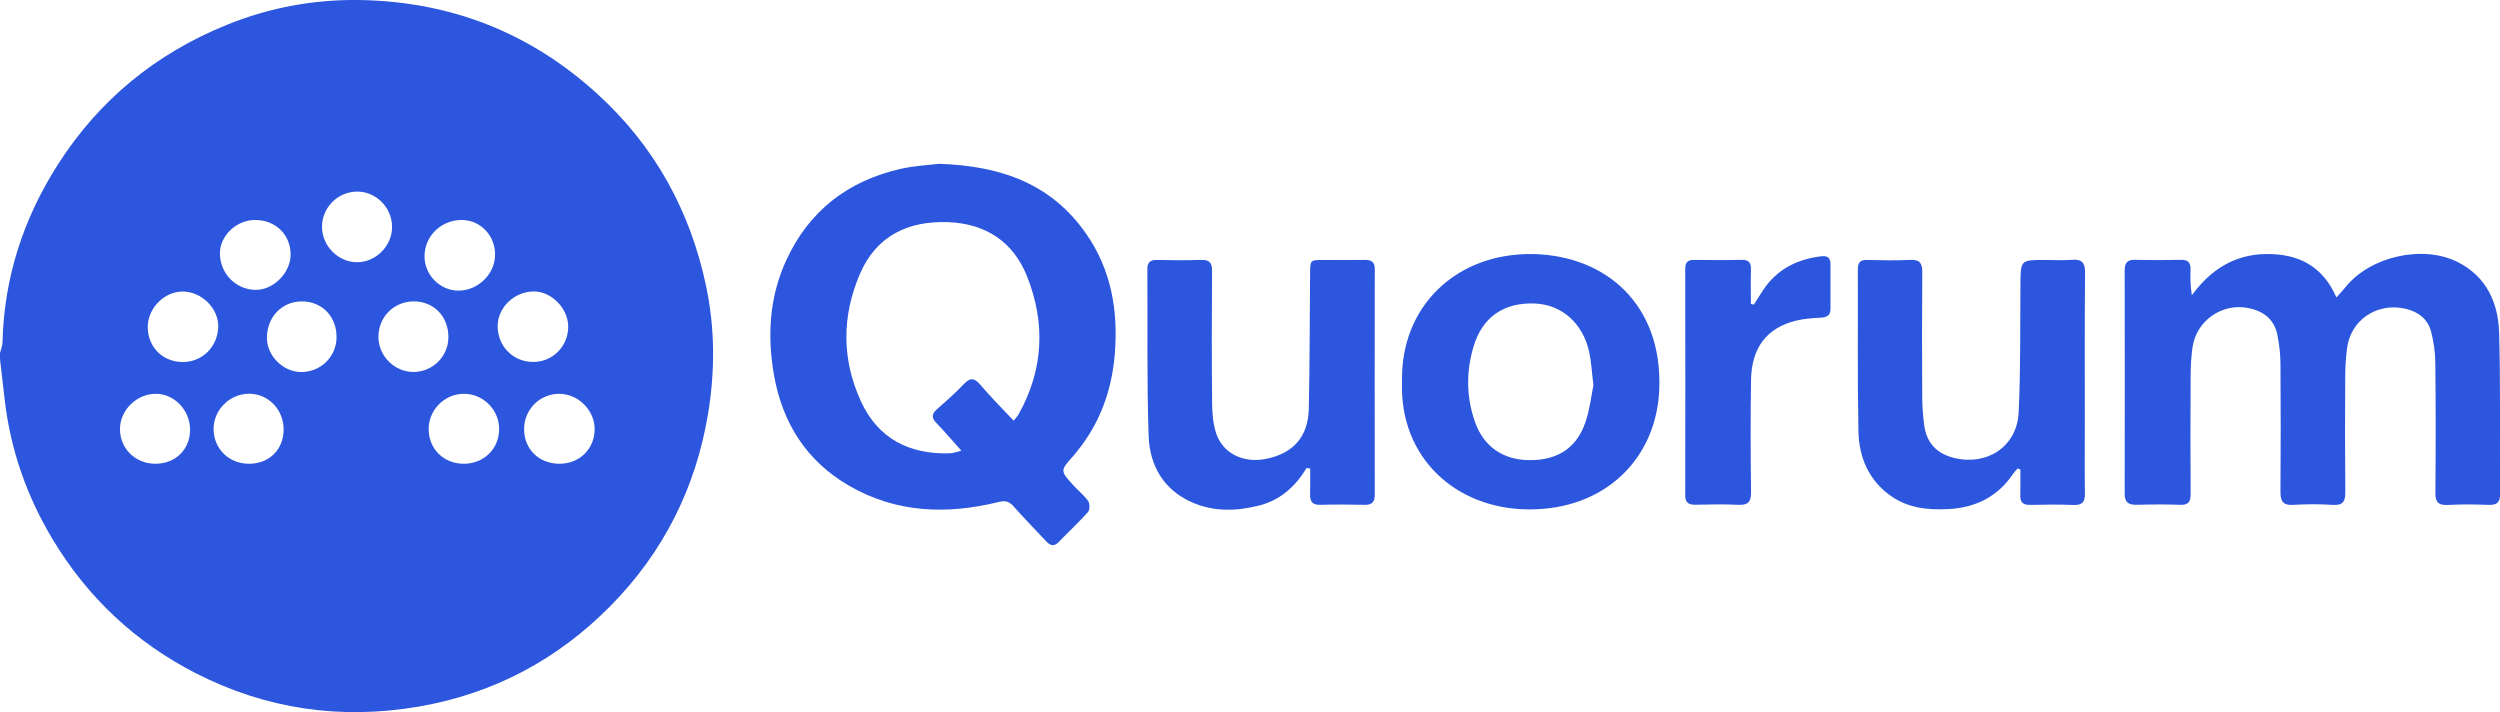 <?xml version="1.0" encoding="utf-8"?>
<!-- Generator: Adobe Illustrator 26.1.0, SVG Export Plug-In . SVG Version: 6.00 Build 0)  -->
<svg version="1.1" id="Layer_1" xmlns="http://www.w3.org/2000/svg" xmlns:xlink="http://www.w3.org/1999/xlink" x="0px" y="0px"
	 viewBox="0 0 331.96 94.56" style="enable-background:new 0 0 331.96 94.56;" xml:space="preserve">
<g>
	<path style="fill:#2C56DD;" d="M0,46.88c0.11-0.47,0.32-0.94,0.33-1.42c0.21-8.57,2.76-16.43,7.36-23.62
		c5.47-8.57,12.99-14.71,22.4-18.53c5.78-2.35,11.82-3.44,18.03-3.3C60.05,0.29,70.47,4.4,79.33,12.48
		C86.94,19.41,91.65,28,93.76,37.99c1.18,5.6,1.2,11.31,0.25,17c-1.64,9.84-5.95,18.37-12.92,25.44
		c-7.03,7.13-15.53,11.68-25.48,13.39c-10.35,1.78-20.23,0.36-29.58-4.41C18,85.3,11.63,79.35,6.97,71.58
		C3.55,65.87,1.4,59.74,0.63,53.13C0.41,51.32,0.21,49.5,0,47.69C0,47.42,0,47.15,0,46.88z M61.34,29.21
		c-2.73-0.02-4.94,2.1-4.97,4.78c-0.03,2.48,2.02,4.58,4.48,4.6c2.6,0.02,4.87-2.18,4.89-4.74C65.77,31.29,63.81,29.23,61.34,29.21z
		 M74.29,61.58c2.69,0,4.7-2.01,4.67-4.66c-0.03-2.46-2.19-4.62-4.67-4.63c-2.6-0.02-4.7,2.08-4.7,4.69
		C69.59,59.64,71.57,61.58,74.29,61.58z M70.74,48.06c2.62,0.03,4.71-2.05,4.71-4.69c0-2.4-2.19-4.65-4.53-4.67
		c-2.6-0.02-4.84,2.11-4.84,4.61C66.08,45.96,68.12,48.04,70.74,48.06z M59.54,44.79c0.02-2.73-1.89-4.74-4.54-4.77
		c-2.63-0.03-4.71,2-4.75,4.63c-0.04,2.57,2.1,4.75,4.67,4.74C57.46,49.38,59.53,47.32,59.54,44.79z M61.59,61.58
		c2.68,0,4.72-2.03,4.69-4.67c-0.03-2.53-2.14-4.62-4.67-4.62c-2.54,0-4.65,2.07-4.69,4.61C56.88,59.57,58.89,61.58,61.59,61.58z
		 M33.06,61.58c2.69,0,4.59-1.88,4.6-4.54c0.01-2.66-2.04-4.77-4.62-4.76c-2.58,0.02-4.73,2.2-4.68,4.77
		C28.41,59.63,30.43,61.58,33.06,61.58z M24.29,48.07c2.6,0,4.65-2.07,4.69-4.73c0.03-2.4-2.22-4.62-4.71-4.63
		c-2.44-0.01-4.64,2.2-4.65,4.68C19.61,46.08,21.59,48.07,24.29,48.07z M44.69,44.77c0.01-2.74-1.92-4.74-4.59-4.75
		c-2.61-0.01-4.6,2.01-4.66,4.73c-0.06,2.41,2.06,4.6,4.49,4.65C42.56,49.44,44.67,47.39,44.69,44.77z M52.06,30.07
		c-0.04-2.59-2.21-4.71-4.77-4.63c-2.53,0.08-4.57,2.21-4.53,4.73c0.03,2.51,2.15,4.64,4.64,4.65
		C49.93,34.83,52.1,32.62,52.06,30.07z M20.64,61.58c2.67,0,4.61-1.92,4.6-4.54c-0.01-2.56-2.06-4.72-4.51-4.75
		c-2.54-0.03-4.79,2.14-4.8,4.66C15.92,59.56,17.97,61.58,20.64,61.58z M38.59,33.78c-0.02-2.66-2.03-4.59-4.76-4.57
		c-2.46,0.01-4.65,2.12-4.63,4.46c0.02,2.67,2.14,4.81,4.77,4.82C36.34,38.5,38.6,36.19,38.59,33.78z"/>
	<path style="fill:#2C56DD;" d="M124.67,21.75c8.4,0.27,15,2.75,19.55,9.28c3.33,4.78,4.27,10.18,3.81,15.93
		c-0.39,4.89-1.98,9.27-5.1,13.08c-0.14,0.17-0.28,0.35-0.43,0.52c-1.72,1.92-1.73,1.93-0.03,3.82c0.66,0.74,1.46,1.36,2.03,2.16
		c0.23,0.33,0.22,1.16-0.03,1.45c-1.23,1.38-2.59,2.63-3.87,3.96c-0.63,0.66-1.12,0.53-1.69-0.08c-1.43-1.55-2.93-3.05-4.33-4.64
		c-0.59-0.67-1.11-0.79-1.99-0.57c-6.87,1.69-13.58,1.46-19.84-2.16c-5.65-3.27-8.85-8.33-9.97-14.66
		c-0.92-5.22-0.63-10.39,1.63-15.3c3.01-6.53,8.15-10.49,15.09-12.1C121.42,22,123.41,21.91,124.67,21.75z M134.6,55.86
		c0.31-0.41,0.54-0.63,0.68-0.9c3.3-5.92,3.56-12.09,1.09-18.28c-1.83-4.59-5.5-6.99-10.46-7.18c-5.34-0.2-9.55,1.82-11.73,6.88
		c-2.4,5.58-2.42,11.31,0.11,16.85c2.28,5,6.45,7.15,11.87,6.96c0.44-0.02,0.87-0.19,1.5-0.34c-1.23-1.37-2.25-2.57-3.33-3.69
		c-0.66-0.68-0.62-1.2,0.06-1.8c1.2-1.08,2.45-2.13,3.54-3.31c0.94-1.02,1.51-0.84,2.34,0.15C131.61,52.79,133.11,54.26,134.6,55.86
		z"/>
	<path style="fill:#2C56DD;" d="M310.24,39.5c0.51-0.58,0.9-1,1.26-1.44c3.3-4.04,10.26-5.6,14.89-3.24
		c3.82,1.95,5.35,5.44,5.46,9.45c0.19,7.11,0.07,14.22,0.12,21.33c0.01,1.15-0.46,1.48-1.54,1.44c-1.8-0.07-3.6-0.09-5.4,0.01
		c-1.24,0.06-1.66-0.37-1.65-1.61c0.05-5.76,0.06-11.52-0.01-17.29c-0.01-1.38-0.21-2.79-0.56-4.11c-0.45-1.69-1.69-2.65-3.43-3.05
		c-3.77-0.85-7.28,1.5-7.74,5.32c-0.15,1.2-0.23,2.42-0.23,3.62c-0.03,5.13-0.04,10.26,0.01,15.39c0.01,1.25-0.29,1.81-1.66,1.72
		c-1.75-0.11-3.51-0.11-5.26,0c-1.36,0.08-1.7-0.5-1.69-1.73c0.04-5.67,0.04-11.34,0-17.02c-0.01-1.29-0.16-2.6-0.42-3.86
		c-0.42-2.03-1.83-3.11-3.81-3.52c-3.53-0.73-6.99,1.7-7.46,5.27c-0.16,1.2-0.23,2.41-0.24,3.62c-0.03,5.27-0.03,10.53,0,15.8
		c0.01,1.03-0.3,1.47-1.39,1.43c-1.93-0.07-3.87-0.05-5.81-0.01c-1.07,0.03-1.56-0.33-1.56-1.47c0.02-9.86,0.02-19.72,0-29.57
		c0-1,0.27-1.51,1.37-1.48c2.02,0.05,4.05,0.05,6.08,0c1.04-0.03,1.34,0.43,1.3,1.38c-0.05,1.06-0.01,2.13,0.17,3.33
		c2.48-3.39,5.63-5.41,9.83-5.48C305.1,33.68,308.39,35.25,310.24,39.5z"/>
	<path style="fill:#2C56DD;" d="M186.17,50.78c-0.28-10.06,7.22-17.3,17.55-17.04c9.51,0.25,17,6.68,16.61,17.85
		c-0.32,9.28-7.2,16.11-17.34,16.05C193.18,67.59,185.83,60.64,186.17,50.78z M211.58,51.16c-0.22-1.8-0.28-3.11-0.55-4.38
		c-0.84-3.87-3.65-6.34-7.25-6.48c-4.07-0.16-6.94,1.78-8.11,5.7c-1.01,3.35-0.98,6.75,0.2,10.07c1.17,3.27,3.75,5.01,7.22,5.03
		c3.71,0.03,6.26-1.6,7.43-5.04C211.11,54.33,211.31,52.49,211.58,51.16z"/>
	<path style="fill:#2C56DD;" d="M173.49,62.15c-1.48,2.45-3.46,4.24-6.28,4.97c-3.04,0.78-6.08,0.85-8.98-0.44
		c-3.75-1.67-5.58-4.9-5.71-8.79c-0.25-7.37-0.12-14.76-0.17-22.14c-0.01-0.95,0.41-1.25,1.31-1.23c1.93,0.04,3.87,0.06,5.8-0.01
		c1.12-0.04,1.49,0.36,1.48,1.48c-0.04,5.85-0.05,11.7,0.01,17.55c0.01,1.33,0.12,2.73,0.53,3.98c0.87,2.66,3.56,3.99,6.52,3.43
		c3.68-0.69,5.71-2.93,5.79-6.68c0.12-5.98,0.12-11.96,0.17-17.95c0.01-1.8,0.01-1.8,1.81-1.8c1.8,0,3.6,0.03,5.4-0.01
		c0.95-0.02,1.39,0.26,1.38,1.3c-0.02,9.94-0.02,19.89,0,29.83c0,0.96-0.31,1.41-1.32,1.39c-1.98-0.04-3.96-0.05-5.94,0
		c-1.04,0.03-1.35-0.45-1.33-1.39c0.03-1.14,0.01-2.28,0.01-3.43C173.8,62.2,173.65,62.17,173.49,62.15z"/>
	<path style="fill:#2C56DD;" d="M267.89,62.21c-0.19,0.23-0.4,0.45-0.57,0.69c-2.07,3.07-4.99,4.52-8.65,4.7
		c-2.71,0.14-5.32-0.14-7.6-1.75c-2.96-2.09-4.23-5.15-4.3-8.6c-0.14-7.15-0.05-14.31-0.08-21.47c0-0.93,0.31-1.29,1.25-1.26
		c1.89,0.05,3.78,0.08,5.67-0.01c1.24-0.06,1.65,0.37,1.64,1.62c-0.05,5.54-0.04,11.07-0.01,16.61c0.01,1.26,0.1,2.52,0.27,3.76
		c0.32,2.35,1.7,3.77,4.02,4.32c4.38,1.04,8.28-1.55,8.51-6.02c0.28-5.66,0.19-11.33,0.24-17c0.03-3.28,0-3.28,3.28-3.28
		c1.17,0,2.35,0.08,3.51-0.02c1.35-0.11,1.81,0.35,1.79,1.74c-0.06,6.57-0.03,13.14-0.03,19.72c0,3.2-0.03,6.39,0.01,9.59
		c0.02,1.09-0.34,1.54-1.48,1.5c-1.93-0.07-3.87-0.05-5.81-0.01c-0.93,0.02-1.31-0.35-1.29-1.27c0.03-1.15,0.01-2.3,0.01-3.45
		C268.16,62.28,268.02,62.24,267.89,62.21z"/>
	<path style="fill:#2C56DD;" d="M232.88,40.45c0.4-0.63,0.8-1.27,1.21-1.9c1.84-2.78,4.52-4.14,7.76-4.52
		c0.76-0.09,1.21,0.16,1.21,1.01c-0.01,1.98-0.01,3.96,0,5.94c0.01,0.87-0.43,1.15-1.25,1.2c-1.12,0.06-2.25,0.13-3.33,0.4
		c-3.88,0.95-5.9,3.58-5.97,7.88c-0.08,4.95-0.06,9.9,0,14.85c0.02,1.29-0.36,1.78-1.68,1.72c-1.89-0.09-3.78-0.05-5.67-0.01
		c-0.94,0.02-1.4-0.26-1.39-1.3c0.02-9.99,0.02-19.99,0-29.98c0-0.85,0.28-1.24,1.16-1.23c2.12,0.03,4.23,0.04,6.35-0.01
		c0.97-0.02,1.24,0.42,1.22,1.31c-0.05,1.51-0.01,3.03-0.01,4.54C232.62,40.39,232.75,40.42,232.88,40.45z"/>
</g>
</svg>
